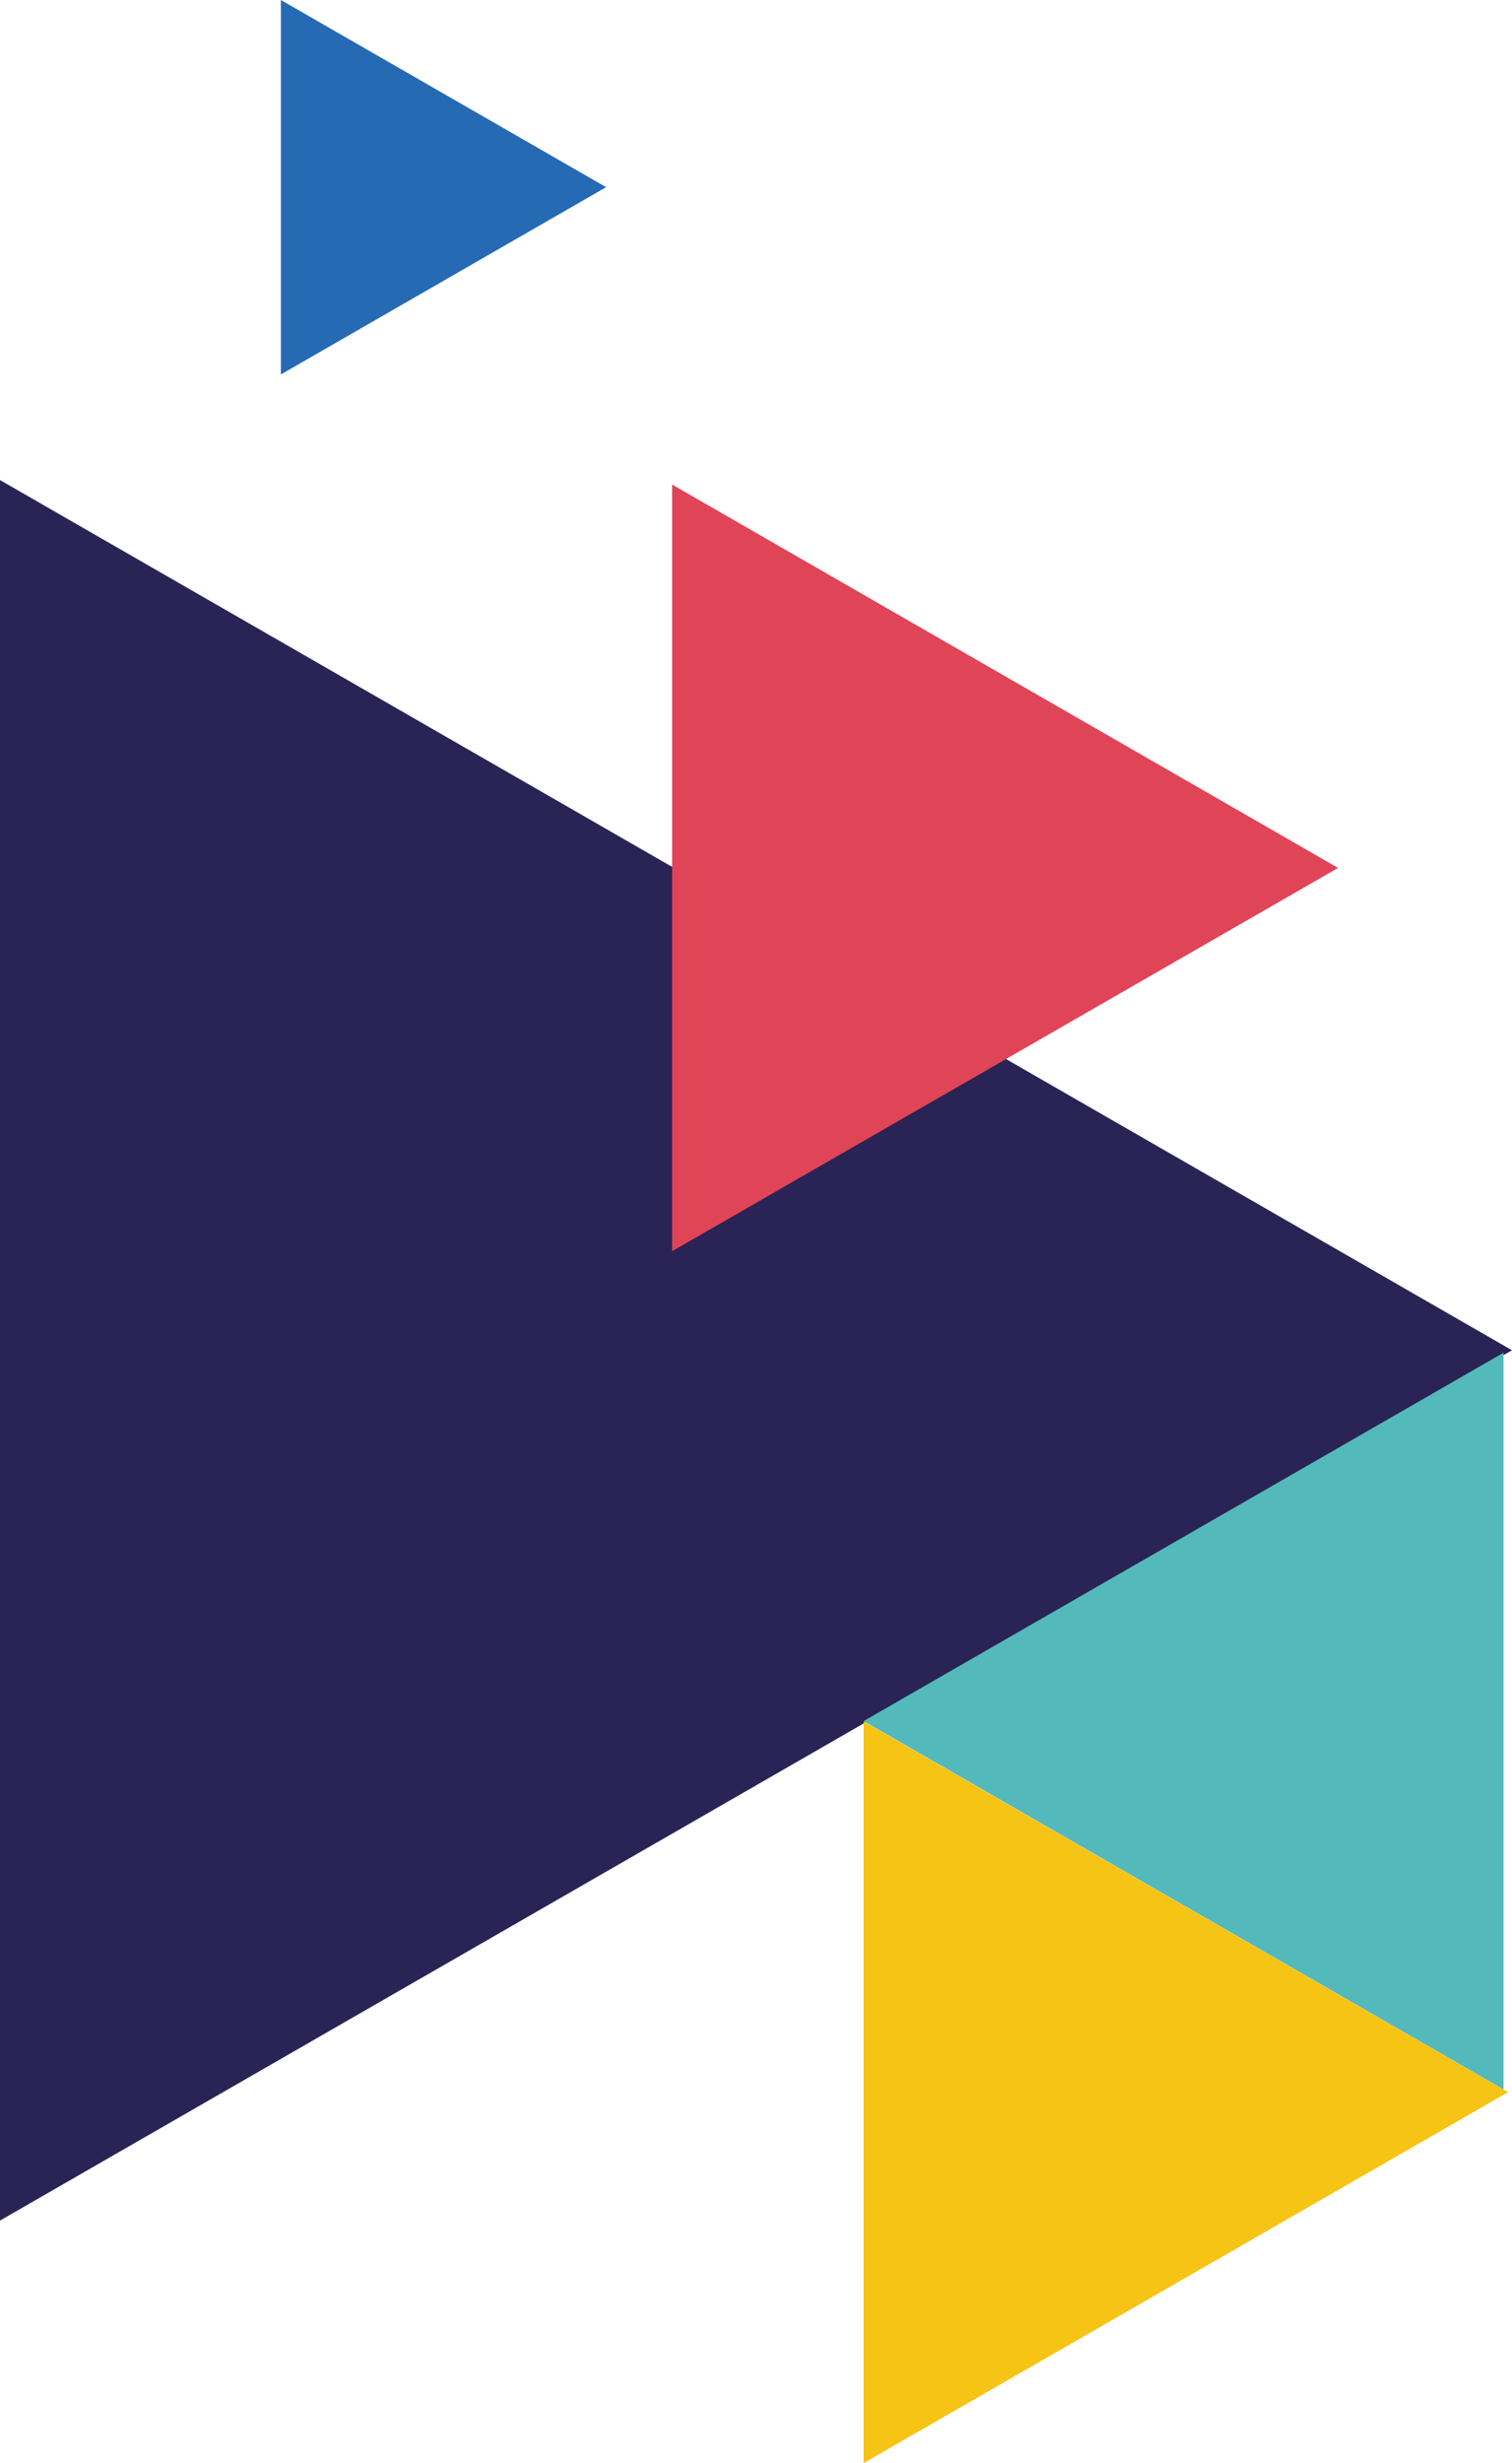 <?xml version="1.0" encoding="UTF-8"?> <svg xmlns="http://www.w3.org/2000/svg" id="Layer_1" data-name="Layer 1" viewBox="0 0 171.35 278.97"> <defs> <style>.cls-1{fill:#292455;}.cls-2{fill:#e04457;}.cls-3{fill:#266ab4;}.cls-4{fill:#f6c415;}.cls-5{fill:#54b9bb;}</style> </defs> <title>tringles</title> <polygon class="cls-1" points="171.35 152.93 0 54.37 0 251.5 171.35 152.93"></polygon> <polygon class="cls-2" points="151.64 98.3 76.17 54.88 76.17 141.71 151.64 98.3"></polygon> <polygon class="cls-3" points="68.69 21.2 31.83 0 31.83 42.41 68.69 21.2"></polygon> <polygon class="cls-4" points="170.9 236.96 97.87 194.96 97.87 278.97 170.9 236.96"></polygon> <polygon class="cls-5" points="97.87 194.93 170.39 153.21 170.39 236.65 97.87 194.93"></polygon> </svg> 